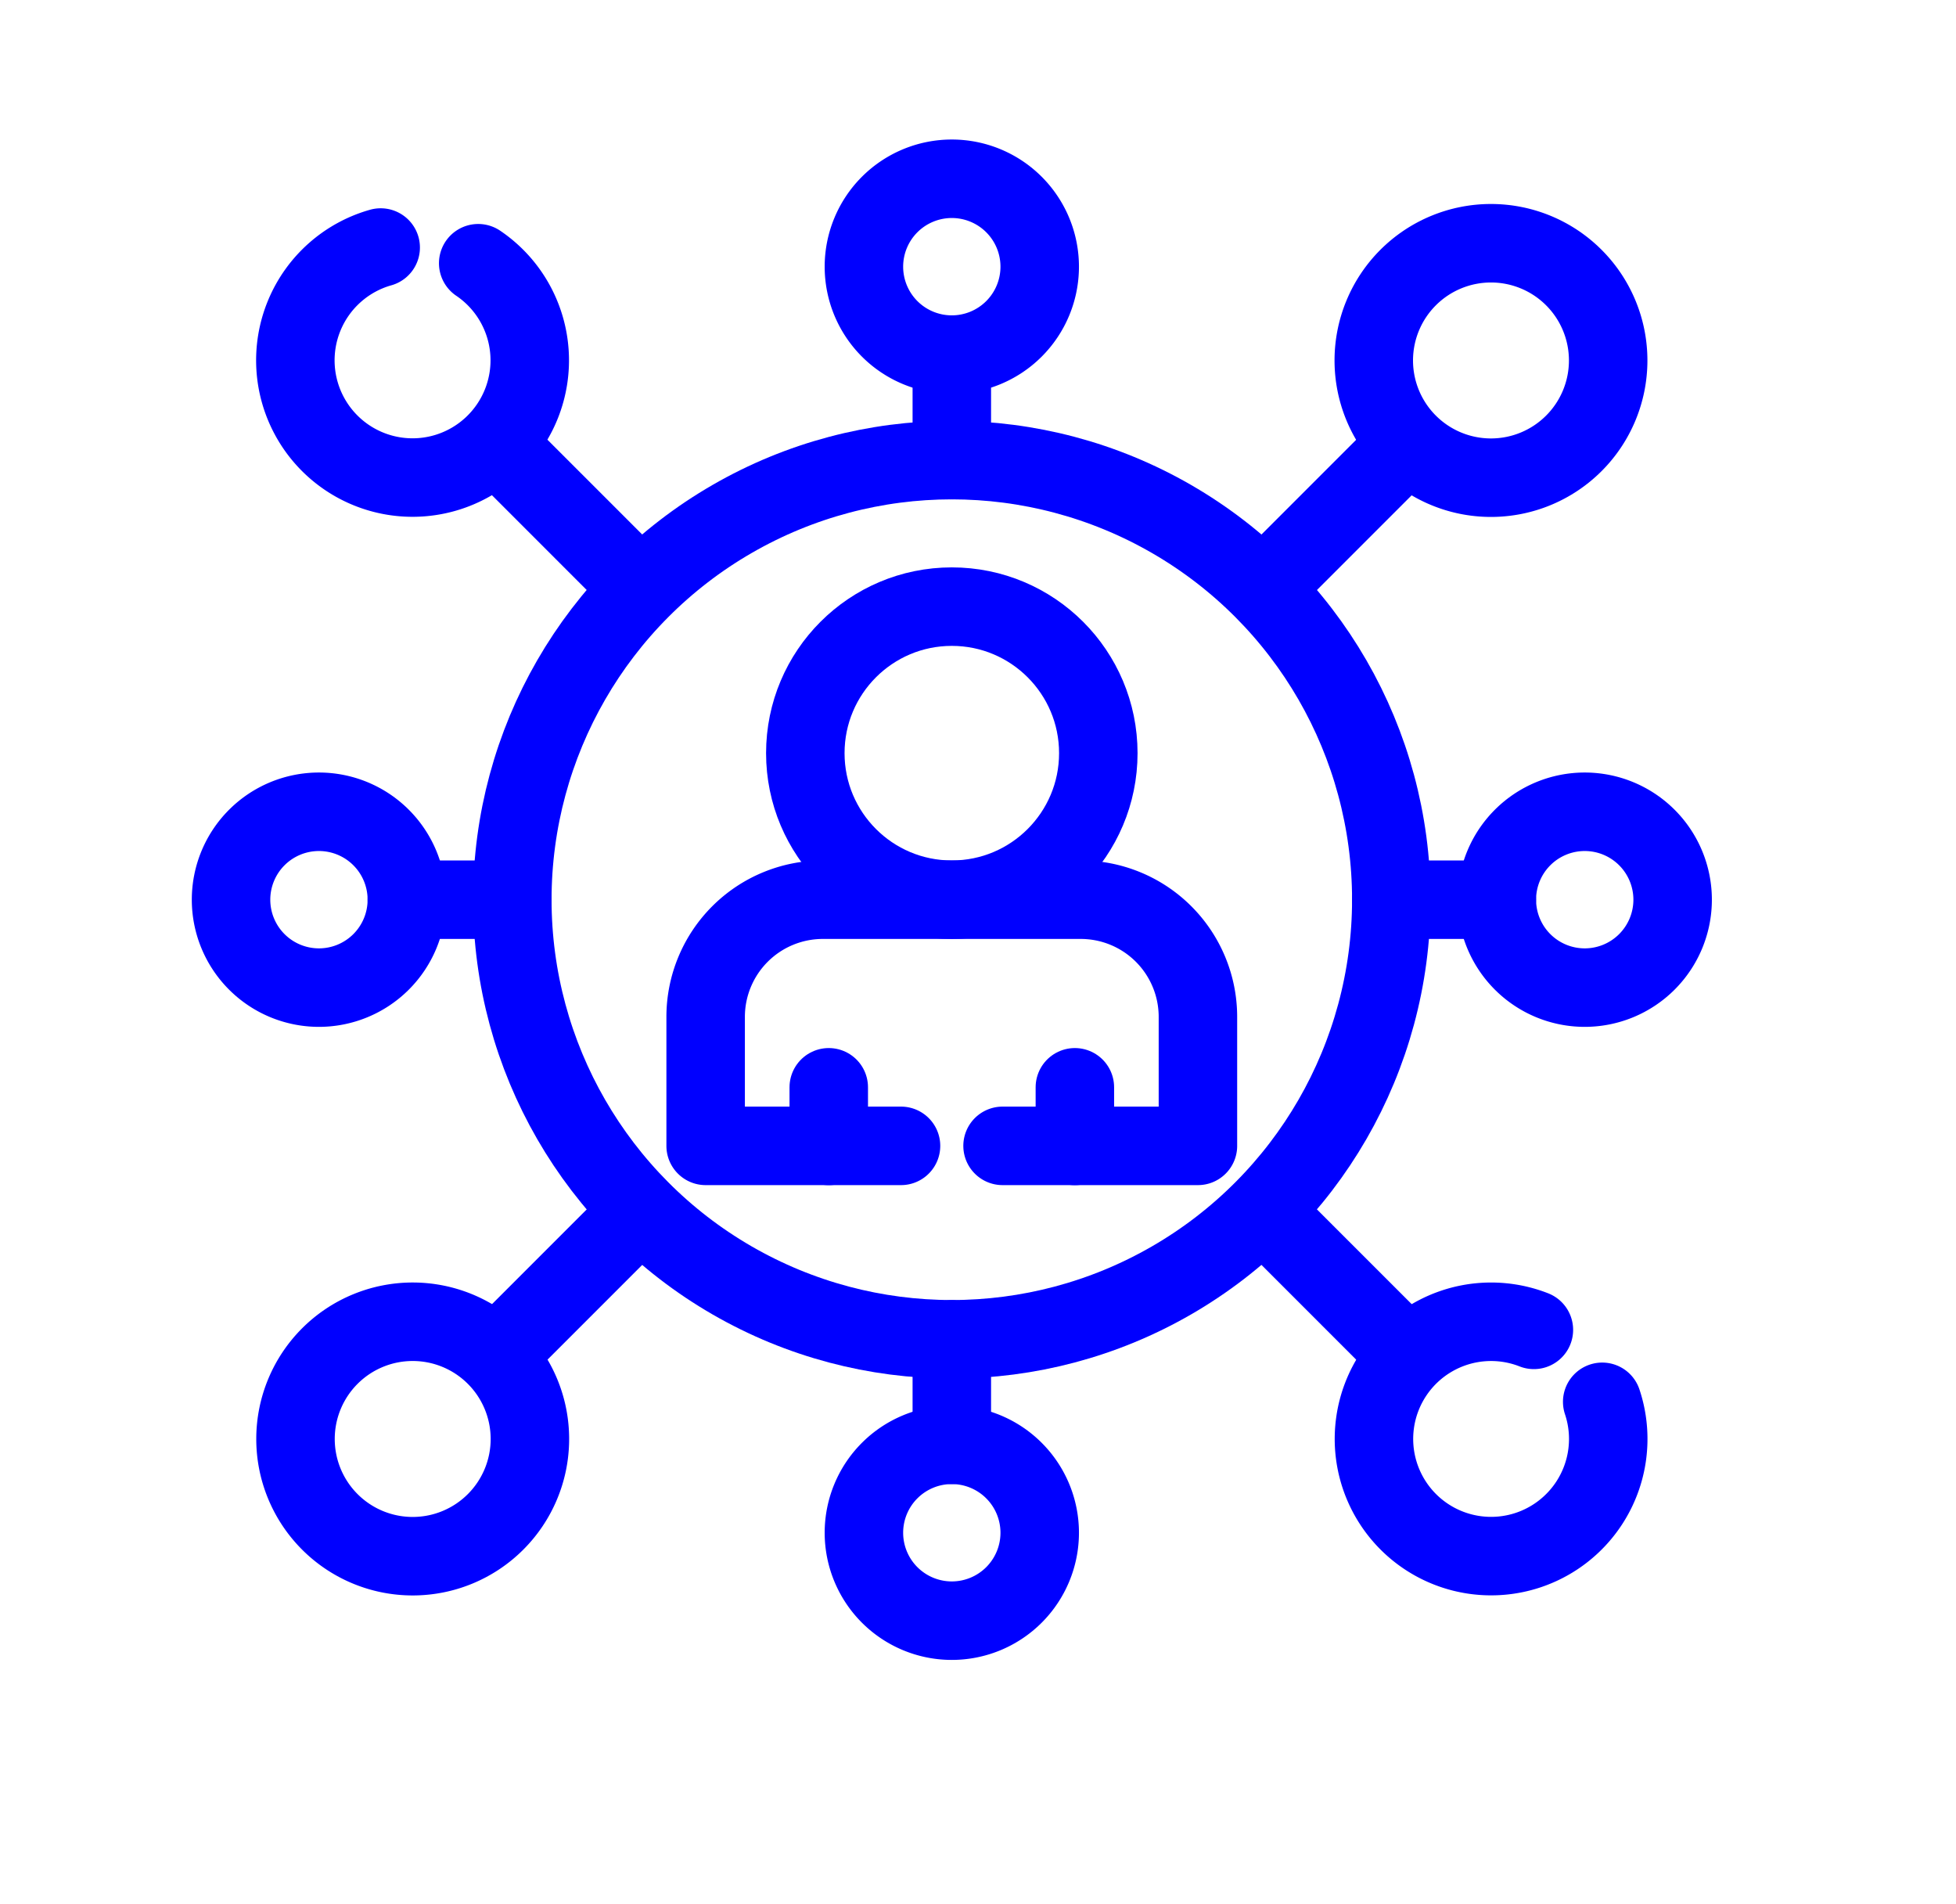 <svg xmlns="http://www.w3.org/2000/svg" xmlns:xlink="http://www.w3.org/1999/xlink" width="37.385" height="36.385" viewBox="0 0 37.385 36.385"><defs><clipPath id="clip-path"><rect id="Rectangle_1405" data-name="Rectangle 1405" width="37.385" height="36.385" transform="translate(-4 -3)" fill="none" stroke="#707070" stroke-width="1.5"></rect></clipPath></defs><g id="picto_partnerAccess" transform="translate(4 3)"><g id="Groupe_3378" data-name="Groupe 3378" clip-path="url(#clip-path)"><circle id="Ellipse_32" data-name="Ellipse 32" cx="8.4" cy="8.4" r="8.4" transform="translate(5.792 5.792)" fill="none" stroke="#0000FF" stroke-linecap="round" stroke-linejoin="round" stroke-width="1.5"></circle><path id="Trac&#xE9;_10143" data-name="Trac&#xE9; 10143" d="M43.118,41.951a2.24,2.24,0,1,1-1.864-.3" transform="translate(-37.978 -39.921)" fill="none" stroke="#0000FF" stroke-linecap="round" stroke-linejoin="round" stroke-width="1.5"></path><path id="Trac&#xE9;_10144" data-name="Trac&#xE9; 10144" d="M304.287,11.679a1.68,1.68,0,1,1-1.68-1.68A1.68,1.68,0,0,1,304.287,11.679Z" transform="translate(-288.415 -9.583)" fill="none" stroke="#0000FF" stroke-linecap="round" stroke-linejoin="round" stroke-width="1.5"></path><path id="Trac&#xE9;_10145" data-name="Trac&#xE9; 10145" d="M304.287,593.533a1.68,1.68,0,1,1-1.68-1.68A1.68,1.68,0,0,1,304.287,593.533Z" transform="translate(-288.415 -567.244)" fill="none" stroke="#0000FF" stroke-linecap="round" stroke-linejoin="round" stroke-width="1.5"></path><path id="Trac&#xE9;_10146" data-name="Trac&#xE9; 10146" d="M595.214,302.606a1.68,1.68,0,1,1-1.68-1.68A1.68,1.68,0,0,1,595.214,302.606Z" transform="translate(-567.245 -288.414)" fill="none" stroke="#0000FF" stroke-linecap="round" stroke-linejoin="round" stroke-width="1.5"></path><path id="Trac&#xE9;_10147" data-name="Trac&#xE9; 10147" d="M13.36,302.606a1.68,1.68,0,1,1-1.68-1.68A1.68,1.68,0,0,1,13.36,302.606Z" transform="translate(-9.584 -288.414)" fill="none" stroke="#0000FF" stroke-linecap="round" stroke-linejoin="round" stroke-width="1.5"></path><path id="Trac&#xE9;_10148" data-name="Trac&#xE9; 10148" d="M233.873,346.038h3.734v-2.464a2.24,2.24,0,0,0-2.24-2.24h-4.929a2.24,2.24,0,0,0-2.24,2.24v2.464h3.734" transform="translate(-218.711 -327.142)" fill="none" stroke="#0000FF" stroke-linecap="round" stroke-linejoin="round" stroke-width="1.5"></path><line id="Ligne_37" data-name="Ligne 37" y2="1.12" transform="translate(16.544 17.777)" fill="none" stroke="#0000FF" stroke-linecap="round" stroke-linejoin="round" stroke-width="1.5"></line><line id="Ligne_38" data-name="Ligne 38" y2="1.12" transform="translate(11.84 17.777)" fill="none" stroke="#0000FF" stroke-linecap="round" stroke-linejoin="round" stroke-width="1.5"></line><circle id="Ellipse_33" data-name="Ellipse 33" cx="2.8" cy="2.8" r="2.8" transform="translate(11.392 8.592)" fill="none" stroke="#0000FF" stroke-linecap="round" stroke-linejoin="round" stroke-width="1.5"></circle><line id="Ligne_39" data-name="Ligne 39" x2="2.016" transform="translate(3.776 14.192)" fill="none" stroke="#0000FF" stroke-linecap="round" stroke-linejoin="round" stroke-width="1.5"></line><line id="Ligne_40" data-name="Ligne 40" x1="2.016" transform="translate(22.593 14.192)" fill="none" stroke="#0000FF" stroke-linecap="round" stroke-linejoin="round" stroke-width="1.5"></line><line id="Ligne_41" data-name="Ligne 41" y2="2.016" transform="translate(14.192 3.776)" fill="none" stroke="#0000FF" stroke-linecap="round" stroke-linejoin="round" stroke-width="1.5"></line><line id="Ligne_42" data-name="Ligne 42" y1="2.016" transform="translate(14.192 22.593)" fill="none" stroke="#0000FF" stroke-linecap="round" stroke-linejoin="round" stroke-width="1.5"></line><line id="Ligne_43" data-name="Ligne 43" x2="2.688" y2="2.688" transform="translate(5.512 5.512)" fill="none" stroke="#0000FF" stroke-linecap="round" stroke-linejoin="round" stroke-width="1.5"></line><path id="Trac&#xE9;_10149" data-name="Trac&#xE9; 10149" d="M539.764,41.871a2.24,2.24,0,1,1-2.24-2.24A2.24,2.24,0,0,1,539.764,41.871Z" transform="translate(-513.027 -37.983)" fill="none" stroke="#0000FF" stroke-linecap="round" stroke-linejoin="round" stroke-width="1.5"></path><line id="Ligne_44" data-name="Ligne 44" x1="2.688" y2="2.688" transform="translate(20.185 5.512)" fill="none" stroke="#0000FF" stroke-linecap="round" stroke-linejoin="round" stroke-width="1.5"></line><path id="Trac&#xE9;_10150" data-name="Trac&#xE9; 10150" d="M539.645,536.81a2.239,2.239,0,1,1-1.306-1.375" transform="translate(-513.022 -513.023)" fill="none" stroke="#0000FF" stroke-linecap="round" stroke-linejoin="round" stroke-width="1.5"></path><line id="Ligne_45" data-name="Ligne 45" x1="2.688" y1="2.688" transform="translate(20.185 20.185)" fill="none" stroke="#0000FF" stroke-linecap="round" stroke-linejoin="round" stroke-width="1.5"></line><path id="Trac&#xE9;_10151" data-name="Trac&#xE9; 10151" d="M44.11,537.524a2.24,2.24,0,1,1-2.24-2.24A2.24,2.24,0,0,1,44.11,537.524Z" transform="translate(-37.982 -513.027)" fill="none" stroke="#0000FF" stroke-linecap="round" stroke-linejoin="round" stroke-width="1.5"></path><line id="Ligne_46" data-name="Ligne 46" y1="2.688" x2="2.688" transform="translate(5.512 20.185)" fill="none" stroke="#0000FF" stroke-linecap="round" stroke-linejoin="round" stroke-width="1.5"></line></g></g></svg>